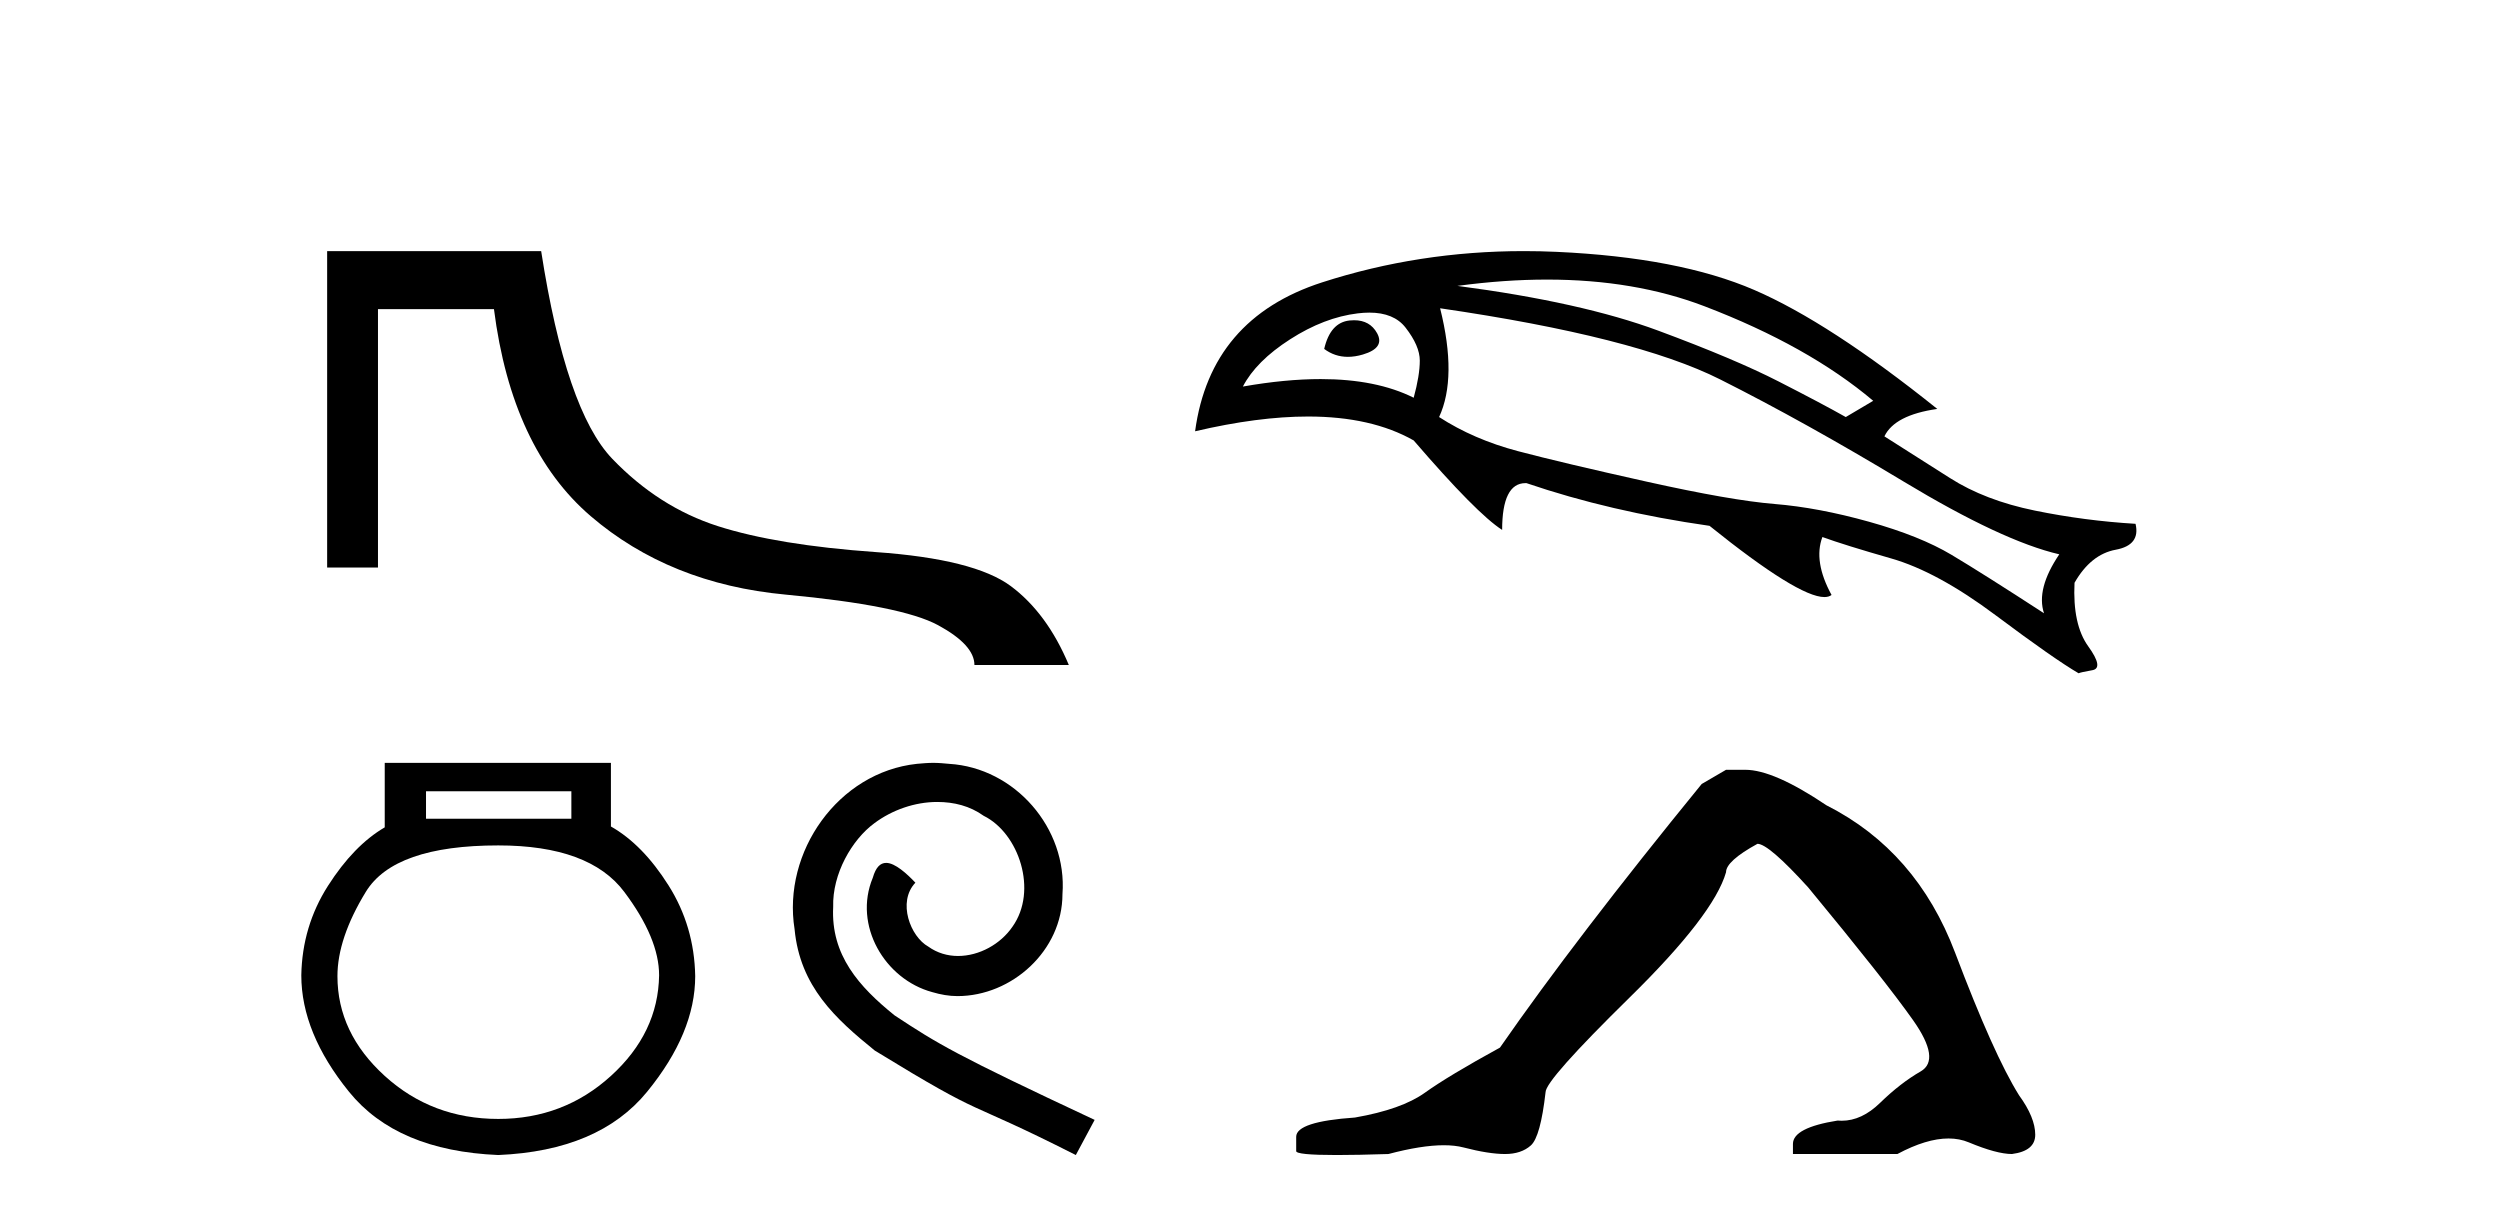 <?xml version='1.0' encoding='UTF-8' standalone='yes'?><svg xmlns='http://www.w3.org/2000/svg' xmlns:xlink='http://www.w3.org/1999/xlink' width='84.0' height='41.0' ><path d='M 10.992 8.437 L 10.992 19.07 L 12.7 19.07 L 12.7 10.387 L 16.597 10.387 C 16.995 13.506 18.079 15.824 19.846 17.341 C 21.614 18.857 23.798 19.737 26.398 19.979 C 28.997 20.222 30.704 20.564 31.519 21.006 C 32.334 21.448 32.741 21.895 32.741 22.345 L 35.913 22.345 C 35.427 21.184 34.777 20.3 33.963 19.693 C 33.148 19.087 31.636 18.706 29.426 18.55 C 27.217 18.394 25.449 18.103 24.123 17.679 C 22.797 17.254 21.614 16.5 20.574 15.417 C 19.534 14.334 18.737 12.007 18.183 8.437 Z' style='fill:#000000;stroke:none' /><path d='M 19.198 26.586 L 19.198 27.51 L 14.314 27.51 L 14.314 26.586 ZM 16.742 28.406 Q 19.805 28.406 20.975 29.967 Q 22.146 31.527 22.146 32.77 Q 22.117 34.706 20.527 36.151 Q 18.938 37.596 16.742 37.596 Q 14.517 37.596 12.927 36.151 Q 11.338 34.706 11.338 32.799 Q 11.338 31.527 12.291 29.967 Q 13.245 28.406 16.742 28.406 ZM 12.927 25.632 L 12.927 27.799 Q 11.887 28.406 11.02 29.764 Q 10.153 31.123 10.124 32.77 Q 10.124 34.706 11.728 36.685 Q 13.332 38.665 16.742 38.809 Q 20.123 38.665 21.741 36.685 Q 23.359 34.706 23.359 32.799 Q 23.33 31.123 22.463 29.75 Q 21.597 28.377 20.527 27.77 L 20.527 25.632 Z' style='fill:#000000;stroke:none' /><path d='M 31.356 25.632 C 31.173 25.632 30.99 25.649 30.807 25.665 C 28.162 25.948 26.282 28.627 26.698 31.222 C 26.881 33.152 28.079 34.234 29.393 35.299 C 33.303 37.695 32.205 36.813 36.148 38.809 L 36.78 37.628 C 32.088 35.432 31.523 35.082 30.058 34.117 C 28.861 33.152 27.912 32.088 27.995 30.474 C 27.962 29.359 28.628 28.211 29.376 27.662 C 29.975 27.213 30.741 26.946 31.489 26.946 C 32.055 26.946 32.587 27.079 33.053 27.412 C 34.235 27.995 34.883 29.925 34.018 31.139 C 33.619 31.722 32.904 32.121 32.188 32.121 C 31.839 32.121 31.489 32.021 31.19 31.805 C 30.591 31.472 30.142 30.307 30.757 29.658 C 30.474 29.359 30.075 28.993 29.776 28.993 C 29.576 28.993 29.426 29.143 29.326 29.492 C 28.661 31.089 29.726 32.903 31.323 33.335 C 31.606 33.419 31.889 33.469 32.171 33.469 C 34.002 33.469 35.699 31.938 35.699 30.041 C 35.865 27.828 34.102 25.798 31.889 25.665 C 31.722 25.649 31.539 25.632 31.356 25.632 Z' style='fill:#000000;stroke:none' /><path d='M 45.499 10.76 Q 45.426 10.76 45.347 10.768 Q 44.698 10.836 44.493 11.724 Q 44.848 11.99 45.289 11.99 Q 45.527 11.99 45.792 11.912 Q 46.543 11.69 46.27 11.195 Q 46.03 10.76 45.499 10.76 ZM 46.009 10.504 Q 46.835 10.504 47.226 11.007 Q 47.705 11.622 47.705 12.117 Q 47.705 12.613 47.5 13.364 Q 46.245 12.737 44.375 12.737 Q 43.191 12.737 41.761 12.988 Q 42.205 12.134 43.349 11.4 Q 44.493 10.665 45.621 10.529 Q 45.826 10.504 46.009 10.504 ZM 51.981 9.394 Q 54.927 9.394 57.27 10.29 Q 60.754 11.622 62.94 13.467 L 62.018 14.013 Q 61.232 13.569 59.763 12.818 Q 58.295 12.066 55.715 11.109 Q 53.136 10.153 48.969 9.606 Q 50.546 9.394 51.981 9.394 ZM 48.388 10.358 Q 54.947 11.314 57.799 12.749 Q 60.652 14.184 63.965 16.182 Q 67.279 18.181 69.192 18.625 Q 68.406 19.786 68.679 20.606 Q 66.63 19.274 65.571 18.642 Q 64.512 18.01 62.804 17.532 Q 61.096 17.054 59.627 16.934 Q 58.158 16.814 55.322 16.182 Q 52.487 15.55 51.001 15.158 Q 49.515 14.765 48.354 14.013 Q 48.969 12.681 48.388 10.358 ZM 51.201 8.437 Q 47.679 8.437 44.425 9.487 Q 40.667 10.7 40.155 14.491 Q 42.274 13.995 43.951 13.995 Q 46.084 13.995 47.5 14.799 Q 49.618 17.259 50.472 17.805 Q 50.472 16.233 51.258 16.233 Q 51.274 16.233 51.291 16.234 Q 54.093 17.19 57.44 17.668 Q 60.417 20.061 61.299 20.061 Q 61.45 20.061 61.54 19.991 Q 60.925 18.864 61.232 18.044 L 61.232 18.044 Q 61.984 18.317 63.538 18.762 Q 65.093 19.206 67.057 20.675 Q 69.021 22.144 69.841 22.622 Q 69.909 22.588 70.302 22.519 Q 70.695 22.451 70.165 21.717 Q 69.636 20.982 69.704 19.581 Q 70.251 18.625 71.088 18.471 Q 71.925 18.317 71.754 17.6 Q 70.046 17.498 68.372 17.156 Q 66.698 16.814 65.52 16.063 Q 64.341 15.311 63.316 14.662 Q 63.658 13.945 65.093 13.74 Q 61.471 10.836 58.944 9.743 Q 56.416 8.65 52.299 8.462 Q 51.747 8.437 51.201 8.437 Z' style='fill:#000000;stroke:none' /><path d='M 57.995 25.865 L 57.177 26.342 Q 52.953 31.52 50.399 35.199 Q 48.661 36.152 47.878 36.714 Q 47.094 37.276 45.527 37.549 Q 43.552 37.685 43.552 38.196 L 43.552 38.23 L 43.552 38.673 Q 43.529 38.809 44.914 38.809 Q 45.607 38.809 46.651 38.775 Q 47.764 38.48 48.514 38.48 Q 48.888 38.48 49.172 38.554 Q 50.024 38.775 50.569 38.775 Q 51.114 38.775 51.437 38.486 Q 51.761 38.196 51.931 36.697 Q 51.931 36.289 54.759 33.512 Q 57.586 30.736 57.995 29.306 Q 57.995 28.931 59.051 28.352 Q 59.425 28.352 60.754 29.816 Q 63.343 32.95 64.28 34.279 Q 65.216 35.607 64.535 35.999 Q 63.854 36.391 63.172 37.055 Q 62.555 37.657 61.881 37.657 Q 61.811 37.657 61.742 37.651 Q 60.243 37.89 60.243 38.435 L 60.243 38.775 L 63.752 38.775 Q 64.728 38.253 65.47 38.253 Q 65.841 38.253 66.153 38.384 Q 67.09 38.775 67.601 38.775 Q 68.384 38.673 68.384 38.128 Q 68.384 37.549 67.839 36.8 Q 66.988 35.437 65.693 32.014 Q 64.399 28.59 61.367 27.057 Q 59.596 25.865 58.642 25.865 Z' style='fill:#000000;stroke:none' /></svg>